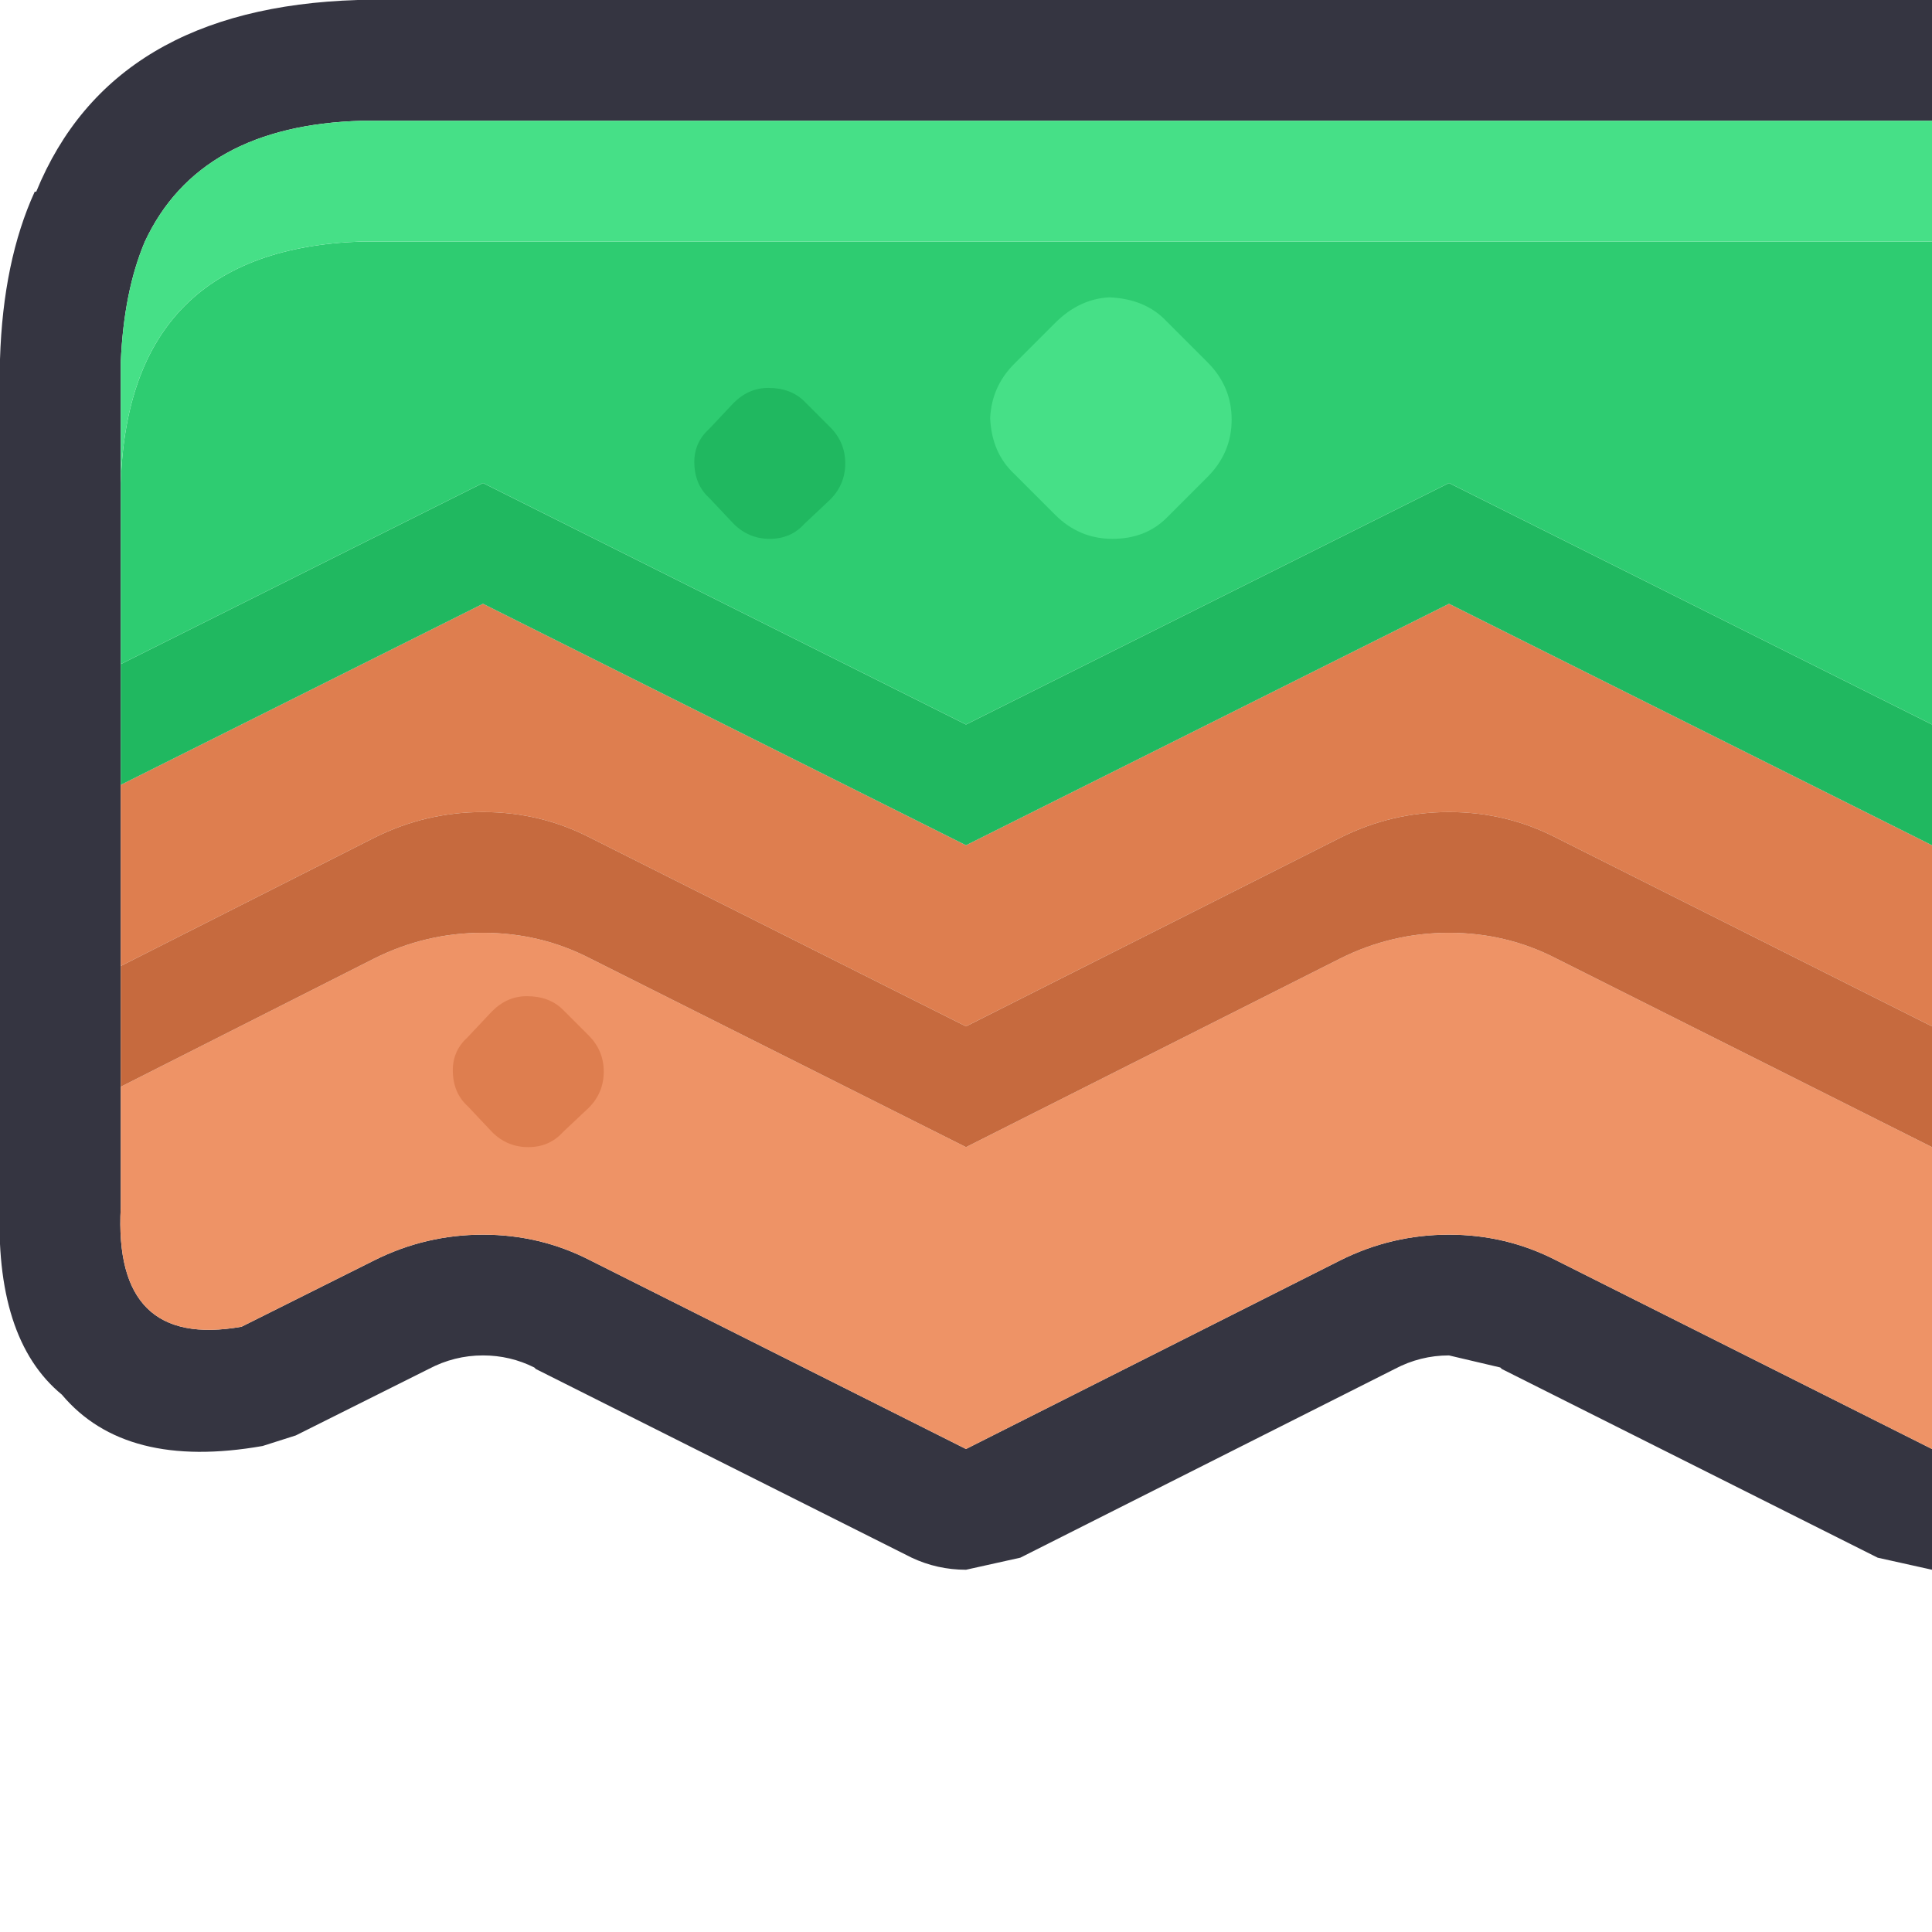 <svg width="64" height="64" xmlns="http://www.w3.org/2000/svg" xmlns:xlink="http://www.w3.org/1999/xlink">
  <defs/>
  <g>
    <path stroke="none" fill="#353541" d="M64 48 L64 52 62.2 51.6 49.75 45.35 49.7 45.3 48 44.9 Q47.05 44.9 46.2 45.35 L33.8 51.6 32 52 Q31.05 52 30.2 51.6 L17.75 45.35 17.7 45.3 Q16.9 44.9 16 44.9 15.05 44.9 14.2 45.35 L9.8 47.55 8.7 47.9 Q4.15 48.7 2.05 46.2 -0.2 44.35 0 39.8 L0 12 0 11.9 Q0.1 8.65 1.15 6.35 L1.2 6.35 Q3.7 0.25 11.85 0 L12 0 64 0 64 4 12 4 Q6.6 4.15 4.8 8 4.1 9.65 4 12 L4 16 4 22 4 26 4 32 4 36 4 40 Q3.75 44.7 8 43.95 L12.4 41.75 Q14.1 40.9 16 40.9 17.9 40.9 19.55 41.75 L32 48 44.4 41.75 Q46.1 40.9 48 40.9 49.9 40.9 51.55 41.75 L64 48"/>
    <path stroke="none" fill="#DE7E4F" d="M4 32 L4 26 16 20 32 28 48 20 64 28 64 34 51.55 27.75 Q49.9 26.9 48 26.9 46.1 26.9 44.4 27.75 L32 34 19.55 27.75 Q17.9 26.9 16 26.9 14.1 26.9 12.4 27.75 L4 32"/>
    <path stroke="none" fill="#20B860" d="M4 26 L4 22 16 16 32 24 48 16 64 24 64 28 48 20 32 28 16 20 4 26"/>
    <path stroke="none" fill="#2ECC71" d="M4 22 L4 16 Q4.25 8.25 12 8 L64 8 64 24 48 16 32 24 16 16 4 22"/>
    <path stroke="none" fill="#EE9366" d="M64 48 L51.55 41.75 Q49.9 40.9 48 40.9 46.1 40.9 44.4 41.75 L32 48 19.55 41.75 Q17.9 40.9 16 40.9 14.1 40.9 12.4 41.75 L8 43.95 Q3.75 44.7 4 40 L4 36 12.4 31.75 Q14.1 30.9 16 30.9 17.9 30.9 19.55 31.75 L32 38 44.4 31.75 Q46.1 30.9 48 30.9 49.9 30.9 51.55 31.75 L64 38 64 48"/>
    <path stroke="none" fill="#C66A3E" d="M4 36 L4 32 12.4 27.75 Q14.1 26.9 16 26.9 17.9 26.9 19.55 27.75 L32 34 44.4 27.75 Q46.1 26.9 48 26.9 49.9 26.9 51.55 27.75 L64 34 64 38 51.55 31.75 Q49.9 30.9 48 30.9 46.1 30.9 44.4 31.75 L32 38 19.55 31.75 Q17.9 30.9 16 30.9 14.1 30.9 12.4 31.75 L4 36"/>
    <path stroke="none" fill="#46E087" d="M4 16 L4 12 Q4.1 9.65 4.8 8 6.6 4.15 12 4 L64 4 64 8 12 8 Q4.25 8.25 4 16"/>
    <path stroke="none" fill="#DE7E4F" d="M18.65 33.45 L19.5 34.3 Q20 34.8 20 35.5 20 36.2 19.5 36.7 L18.65 37.5 Q18.2 38 17.5 38 16.8 38 16.3 37.5 L15.5 36.65 Q15 36.2 15 35.45 15 34.8 15.5 34.35 L16.3 33.5 Q16.8 33 17.45 33 18.2 33 18.65 33.45"/>
    <path stroke="none" fill="#20B860" d="M26.65 13.3 L27.5 14.15 Q28 14.65 28 15.35 28 16.05 27.5 16.55 L26.65 17.35 Q26.2 17.85 25.5 17.85 24.8 17.85 24.3 17.35 L23.5 16.5 Q23 16.05 23 15.3 23 14.65 23.5 14.2 L24.3 13.35 Q24.8 12.85 25.45 12.85 26.2 12.85 26.65 13.3"/>
    <path stroke="none" fill="#46E087" d="M38.65 10.65 L40 12 Q40.8 12.8 40.8 13.9 40.8 15 40 15.8 L38.65 17.15 Q37.95 17.85 36.85 17.85 35.75 17.85 34.95 17.05 L33.6 15.7 Q32.85 15 32.8 13.85 32.85 12.8 33.6 12.05 L34.95 10.7 Q35.75 9.9 36.75 9.85 37.95 9.9 38.65 10.65"/>
  </g>
</svg>
